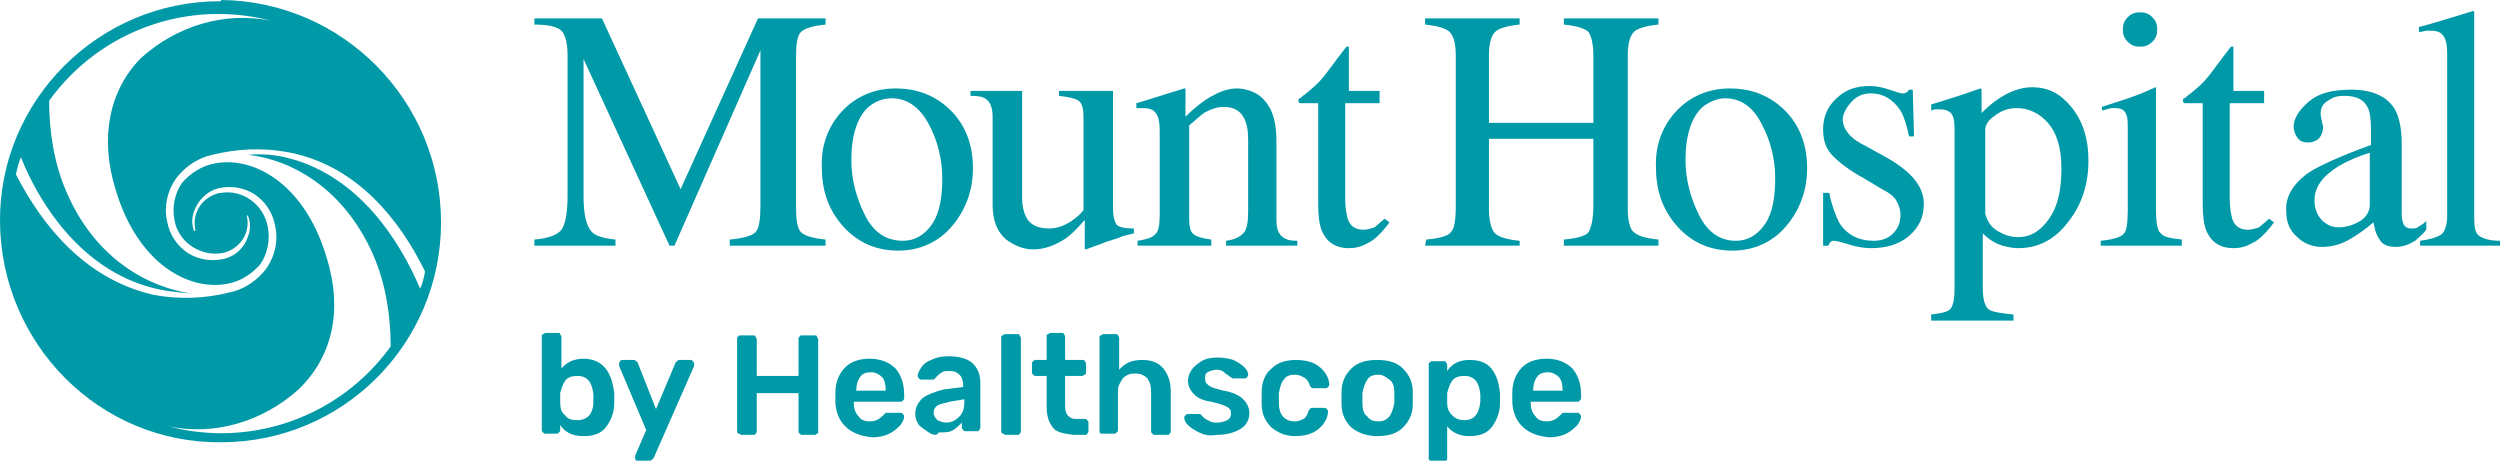 <?xml version="1.0" encoding="utf-8"?>
<svg xmlns="http://www.w3.org/2000/svg" xmlns:xlink="http://www.w3.org/1999/xlink" version="1.1" id="Layer_1" x="0px" y="0px" viewBox="0 0 203.5 37.5" style="enable-background:new 0 0 203.5 37.5;" xml:space="preserve">
<style type="text/css">
	.st0{enable-background:new    ;}
	.st1{fill:#0099A8;}
</style>
<g id="Layer_2_1_">
	<g id="Layer_1-2">
		<g class="st0">
			<path class="st1" d="M43.5,19.5c1.2-0.1,1.9-0.4,2.2-0.8s0.5-1.3,0.5-2.8V4.5c0-1-0.2-1.7-0.5-2S44.7,2,43.5,2V1.5H49l6.4,13.9     l6.3-13.9h5.5V2c-1,0.1-1.7,0.3-2,0.6s-0.4,1-0.4,1.9v12.4c0,1,0.1,1.7,0.4,2s1,0.5,2,0.6V20h-7.8v-0.5c1.1-0.1,1.8-0.3,2.1-0.6     c0.3-0.3,0.4-1.1,0.4-2.2V4.1l-7,15.9h-0.4l-7-15.2v11.1c0,1.5,0.2,2.5,0.7,3c0.3,0.3,0.9,0.5,1.9,0.6V20h-6.6     C43.5,20,43.5,19.5,43.5,19.5z"></path>
		</g>
		<g class="st0">
			<path class="st1" d="M68.5,9.1c1.1-1.2,2.6-1.9,4.4-1.9s3.3,0.6,4.5,1.8s1.8,2.8,1.8,4.7c0,1.8-0.6,3.4-1.7,4.7s-2.6,2-4.4,2     c-1.7,0-3.2-0.6-4.4-1.9c-1.2-1.3-1.8-2.9-1.8-4.8C66.8,11.9,67.4,10.3,68.5,9.1z M70.7,8.7c-0.9,0.8-1.4,2.3-1.4,4.3     c0,1.6,0.4,3.1,1.1,4.5s1.7,2.1,3.1,2.1c1,0,1.8-0.5,2.4-1.4s0.8-2.2,0.8-3.7c0-1.6-0.4-3.1-1.1-4.4S73.9,8,72.6,8     C71.8,8,71.2,8.3,70.7,8.7z"></path>
		</g>
		<g class="st0">
			<path class="st1" d="M83.2,7.4v8.7c0,0.6,0.1,1.1,0.3,1.5c0.3,0.7,1,1,1.9,1c0.6,0,1.2-0.2,1.8-0.6c0.3-0.2,0.7-0.5,1-0.9V9.6     c0-0.7-0.1-1.2-0.4-1.4S87,7.9,86.2,7.8V7.4h4.4V17c0,0.6,0.1,1,0.3,1.3c0.2,0.2,0.7,0.3,1.4,0.3V19c-0.5,0.1-0.9,0.2-1.1,0.3     c-0.2,0.1-0.6,0.2-1.2,0.4c-0.2,0.1-0.8,0.3-1.6,0.6c0,0-0.1,0-0.1-0.1v-0.1v-2.2c-0.6,0.7-1.2,1.3-1.7,1.6     c-0.8,0.5-1.6,0.8-2.5,0.8c-0.8,0-1.5-0.3-2.2-0.8c-0.7-0.6-1.1-1.5-1.1-2.8V9.5c0-0.7-0.2-1.2-0.5-1.4c-0.2-0.2-0.6-0.3-1.3-0.3     V7.4H83.2z"></path>
		</g>
		<g class="st0">
			<path class="st1" d="M92.6,19.6c0.6-0.1,1.1-0.2,1.4-0.5c0.3-0.2,0.4-0.8,0.4-1.6v-6.9c0-0.6-0.1-1-0.2-1.2     C94,9,93.7,8.8,93.1,8.8c-0.1,0-0.2,0-0.3,0s-0.2,0-0.3,0V8.4c0.4-0.1,1.3-0.4,2.6-0.8l1.3-0.4c0.1,0,0.1,0,0.1,0.1     c0,0,0,0.1,0,0.2v2c0.8-0.8,1.5-1.3,2-1.6c0.7-0.4,1.4-0.7,2.2-0.7c0.6,0,1.2,0.2,1.7,0.5c1,0.7,1.5,1.9,1.5,3.7v6.4     c0,0.7,0.1,1.1,0.4,1.4s0.7,0.4,1.3,0.4V20h-5.8v-0.4c0.7-0.1,1.1-0.3,1.4-0.6c0.3-0.3,0.4-0.9,0.4-1.8v-5.8     c0-0.8-0.1-1.4-0.4-1.9s-0.8-0.8-1.6-0.8c-0.5,0-1.1,0.2-1.6,0.5c-0.3,0.2-0.7,0.6-1.2,1v7.6c0,0.7,0.1,1.1,0.4,1.3     c0.3,0.2,0.7,0.3,1.4,0.4V20h-6V19.6z"></path>
		</g>
		<g class="st0">
			<path class="st1" d="M112.3,7.4v1h-2.8v7.8c0,0.7,0.1,1.2,0.2,1.6c0.2,0.6,0.6,0.9,1.3,0.9c0.3,0,0.6-0.1,0.9-0.2     c0.2-0.2,0.5-0.4,0.8-0.7l0.4,0.3l-0.3,0.4c-0.5,0.6-1,1.1-1.5,1.3c-0.5,0.3-1,0.4-1.5,0.4c-1.1,0-1.8-0.5-2.2-1.4     c-0.2-0.5-0.3-1.2-0.3-2.2V8.4h-1.5l-0.1-0.1V8.2c0-0.1,0-0.2,0.1-0.2s0.2-0.2,0.4-0.3c0.6-0.5,1.1-0.9,1.4-1.3     c0.3-0.3,0.9-1.2,2-2.6c0.1,0,0.2,0,0.2,0s0,0.1,0,0.2v3.4C109.8,7.4,112.3,7.4,112.3,7.4z"></path>
		</g>
		<g class="st0">
			<path class="st1" d="M116.1,19.5c1.1-0.1,1.8-0.3,2-0.6c0.3-0.3,0.4-1,0.4-2.2V4.5c0-1-0.2-1.6-0.5-1.9s-1-0.5-2-0.6V1.5h7.7V2     c-1,0.1-1.7,0.3-2,0.6s-0.5,0.9-0.5,1.9V10h8.5V4.5c0-1-0.2-1.6-0.4-1.9c-0.3-0.3-1-0.5-2-0.6V1.5h7.7V2c-1,0.1-1.7,0.3-2,0.6     s-0.5,0.9-0.5,1.9V17c0,1,0.2,1.7,0.5,1.9c0.3,0.3,1,0.5,2,0.6V20h-7.7v-0.5c1.1-0.1,1.8-0.3,2-0.6s0.4-1,0.4-2.2v-5.4h-8.5V17     c0,1,0.2,1.7,0.5,2s1,0.5,2,0.6V20H116L116.1,19.5L116.1,19.5z"></path>
		</g>
		<g class="st0">
			<path class="st1" d="M136.4,9.1c1.1-1.2,2.6-1.9,4.4-1.9c1.8,0,3.3,0.6,4.5,1.8s1.8,2.8,1.8,4.7c0,1.8-0.6,3.4-1.7,4.7     s-2.6,2-4.4,2c-1.7,0-3.2-0.6-4.4-1.9s-1.8-2.9-1.8-4.8C134.7,11.9,135.3,10.3,136.4,9.1z M138.6,8.7c-0.9,0.8-1.4,2.3-1.4,4.3     c0,1.6,0.4,3.1,1.1,4.5s1.7,2.1,3,2.1c1,0,1.8-0.5,2.4-1.4c0.6-0.9,0.8-2.2,0.8-3.7c0-1.6-0.4-3.1-1.1-4.4     c-0.7-1.4-1.7-2.1-3-2.1C139.8,8,139.1,8.3,138.6,8.7z"></path>
		</g>
		<g class="st0">
			<path class="st1" d="M148.4,15.7h0.5c0.2,1,0.5,1.8,0.8,2.4c0.6,1,1.6,1.5,2.8,1.5c0.7,0,1.2-0.2,1.6-0.6     c0.4-0.4,0.6-0.9,0.6-1.5c0-0.4-0.1-0.7-0.3-1.1s-0.6-0.7-1.2-1l-1.5-0.9c-1.1-0.6-1.9-1.2-2.5-1.8s-0.8-1.3-0.8-2.2     c0-1,0.4-1.9,1.1-2.5c0.7-0.7,1.6-1,2.7-1c0.5,0,1,0.1,1.6,0.3c0.6,0.2,0.9,0.3,1,0.3c0.2,0,0.3,0,0.4-0.1c0.1,0,0.1-0.1,0.2-0.2     h0.3l0.1,3.8h-0.4c-0.2-0.9-0.4-1.6-0.7-2.1c-0.6-0.9-1.4-1.4-2.4-1.4c-0.6,0-1.1,0.2-1.5,0.6c-0.4,0.4-0.8,1-0.8,1.5     c0,0.8,0.6,1.6,1.9,2.2l1.8,1c1.9,1.1,2.9,2.3,2.9,3.7c0,1.1-0.4,1.9-1.2,2.6s-1.9,1-3.1,1c-0.5,0-1.2-0.1-1.8-0.3     s-1.1-0.3-1.2-0.3c-0.1,0-0.2,0-0.3,0.1s-0.1,0.2-0.2,0.3h-0.4V15.7z"></path>
		</g>
		<g class="st0">
			<path class="st1" d="M157.2,25.6c0.8-0.1,1.4-0.2,1.6-0.5c0.2-0.3,0.3-0.8,0.3-1.5V10.5c0-0.7-0.1-1.1-0.3-1.3s-0.5-0.3-0.9-0.3     c-0.1,0-0.2,0-0.3,0s-0.2,0-0.4,0.1V8.5l1.3-0.4c0,0,1-0.3,2.7-0.9c0,0,0.1,0,0.1,0.1v0.1v1.8c0.6-0.6,1.1-1,1.6-1.3     c0.8-0.5,1.7-0.8,2.5-0.8c1.3,0,2.3,0.5,3.2,1.6s1.4,2.5,1.4,4.4c0,1.8-0.5,3.5-1.6,4.9c-1.1,1.5-2.5,2.2-4.1,2.2     c-0.5,0-0.9-0.1-1.3-0.2c-0.6-0.2-1.1-0.5-1.6-1v4.5c0,0.9,0.2,1.5,0.5,1.7s1,0.3,2,0.4v0.5h-6.7V25.6z M162.6,18.8     c0.5,0.3,1,0.5,1.7,0.5c1,0,1.8-0.5,2.5-1.5s1-2.3,1-4.1c0-1.7-0.4-2.9-1.1-3.7c-0.7-0.8-1.6-1.2-2.5-1.2c-0.7,0-1.3,0.2-1.8,0.6     c-0.6,0.4-0.8,0.8-0.8,1.2v6.8C161.8,18.1,162.1,18.5,162.6,18.8z"></path>
		</g>
		<g class="st0">
			<path class="st1" d="M171,19.6c1-0.1,1.6-0.3,1.8-0.5c0.3-0.2,0.4-0.9,0.4-2v-6.5c0-0.6,0-1-0.1-1.2c-0.1-0.4-0.4-0.6-0.9-0.6     c-0.1,0-0.2,0-0.3,0s-0.4,0.1-0.8,0.2V8.7l0.6-0.2c1.6-0.5,2.7-0.9,3.3-1.2c0.3-0.1,0.4-0.2,0.5-0.2c0,0.1,0,0.1,0,0.2v9.8     c0,1,0.1,1.7,0.4,1.9c0.2,0.3,0.8,0.4,1.7,0.5V20H171V19.6z M173.2,1.4c0.3-0.3,0.6-0.4,1-0.4s0.7,0.1,1,0.4s0.4,0.6,0.4,1     s-0.1,0.7-0.4,1c-0.3,0.3-0.6,0.4-1,0.4s-0.7-0.1-1-0.4s-0.4-0.6-0.4-1S172.9,1.7,173.2,1.4z"></path>
		</g>
		<g class="st0">
			<path class="st1" d="M184.3,7.4v1h-2.8v7.8c0,0.7,0.1,1.2,0.2,1.6c0.2,0.6,0.6,0.9,1.3,0.9c0.3,0,0.6-0.1,0.9-0.2     c0.2-0.2,0.5-0.4,0.8-0.7l0.4,0.3l-0.3,0.4c-0.5,0.6-1,1.1-1.5,1.3c-0.5,0.3-1,0.4-1.5,0.4c-1.1,0-1.8-0.5-2.2-1.4     c-0.2-0.5-0.3-1.2-0.3-2.2V8.4h-1.5l-0.1-0.1V8.2c0-0.1,0-0.2,0.1-0.2s0.2-0.2,0.4-0.3c0.6-0.5,1.1-0.9,1.4-1.3     c0.3-0.3,0.9-1.2,2-2.6c0.1,0,0.2,0,0.2,0s0,0.1,0,0.2v3.4C181.8,7.4,184.3,7.4,184.3,7.4z"></path>
		</g>
		<g class="st0">
			<path class="st1" d="M188,14c0.8-0.5,2.5-1.3,5-2.2v-1.2c0-0.9-0.1-1.6-0.3-1.9c-0.3-0.6-0.9-0.9-1.9-0.9c-0.5,0-0.9,0.1-1.3,0.4     c-0.4,0.2-0.6,0.6-0.6,1c0,0.1,0,0.3,0.1,0.6c0,0.3,0.1,0.4,0.1,0.5c0,0.5-0.2,0.9-0.5,1.1c-0.2,0.1-0.4,0.2-0.7,0.2     c-0.4,0-0.7-0.1-0.9-0.4s-0.3-0.6-0.3-0.9c0-0.6,0.4-1.3,1.2-2s1.9-1,3.5-1c1.8,0,3,0.6,3.6,1.7c0.3,0.6,0.5,1.5,0.5,2.7V17     c0,0.5,0,0.9,0.1,1.1c0.1,0.4,0.4,0.5,0.7,0.5c0.2,0,0.4,0,0.5-0.1s0.4-0.2,0.7-0.5v0.7c-0.3,0.4-0.6,0.6-0.9,0.9     c-0.5,0.3-1,0.5-1.6,0.5s-1.1-0.2-1.3-0.6c-0.3-0.4-0.4-0.9-0.5-1.4c-0.7,0.6-1.3,1-1.8,1.3c-0.8,0.5-1.6,0.7-2.4,0.7     c-0.8,0-1.5-0.3-2-0.8c-0.6-0.5-0.9-1.2-0.9-2.1C186,16,186.7,14.9,188,14z M193,12.4c-1,0.3-1.9,0.7-2.6,1.1     c-1.3,0.8-2,1.7-2,2.8c0,0.8,0.3,1.4,0.8,1.8c0.4,0.3,0.7,0.4,1.2,0.4c0.6,0,1.2-0.2,1.7-0.5s0.8-0.8,0.8-1.3v-4.3H193z"></path>
		</g>
		<g class="st0">
			<path class="st1" d="M197,19.6c0.8-0.1,1.4-0.3,1.7-0.5s0.5-0.8,0.5-1.5V4.3c0-0.6-0.1-1-0.2-1.2c-0.2-0.4-0.5-0.6-1.1-0.6     c-0.1,0-0.3,0-0.4,0c-0.1,0-0.3,0.1-0.6,0.1V2.2c1.2-0.3,2.7-0.8,4.4-1.3c0.1,0,0.1,0,0.1,0.1s0,0.2,0,0.4v16.3     c0,0.8,0.1,1.3,0.4,1.5c0.3,0.2,0.8,0.4,1.7,0.4V20H197V19.6z"></path>
		</g>
		<path class="st1" d="M17.9,0.1C8,0.1-0.1,8.2,0,18.1s8.1,18,18,17.9c9.9,0,17.9-8,17.9-17.9S27.9,0.1,18,0C18,0.1,18,0.1,17.9,0.1    z M1.4,14.4l-0.1-0.2c0.1-0.5,0.2-0.9,0.4-1.4c1.6,4,5,9.1,10.6,10.6c1.1,0.3,2.2,0.4,3.3,0.5c0.1,0,0.1,0,0,0    c-3.4-0.5-7.8-2.7-10.2-8.3C4.4,13.3,4,10.7,4,8.2c4.1-5.7,11.3-8.3,18.1-6.5c-3.8-0.8-7.7,0.4-10.6,3c-2.6,2.6-3.4,6.5-2.1,10.7    c1.8,6.1,6,8.3,9.1,7.7c1.1-0.2,2-0.8,2.7-1.6c0.6-0.9,0.8-2,0.6-3c-0.3-1.8-2-3.1-3.8-2.8h-0.1c-1.4,0.3-2.3,1.6-2,3l0,0v0.1    h-0.1c-0.2-0.5-0.2-1.1,0-1.6c0.3-0.9,1.1-1.7,2.1-1.9s2,0,2.8,0.5c0.9,0.6,1.5,1.5,1.7,2.6c0.3,1.3-0.1,2.8-1,3.8    c-0.7,0.8-1.7,1.4-2.7,1.6c-2,0.5-4.1,0.6-6.2,0.2C6.8,22.7,3.4,18.2,1.4,14.4z M20.2,12.6c3.5,0.4,7.8,2.7,10.2,8.2    c1,2.3,1.4,4.9,1.4,7.4c-4.1,5.7-11.3,8.3-18.1,6.5c3.8,0.8,7.7-0.4,10.6-3c2.8-2.7,3.6-6.5,2.3-10.7c-1.8-6.1-6-8.3-9.1-7.7    c-1.1,0.2-2,0.8-2.7,1.6c-0.6,0.9-0.8,2-0.6,3c0.3,1.8,2.1,3,3.9,2.7c1.4-0.3,2.3-1.6,2-3l0,0v-0.1l0.1,0.1c0.2,0.5,0.2,1.1,0,1.6    c-0.3,1-1.1,1.7-2.1,1.9c-1,0.2-2,0-2.8-0.5c-0.9-0.6-1.5-1.5-1.7-2.6c-0.3-1.3,0.1-2.8,1-3.8c0.7-0.8,1.7-1.4,2.7-1.6    c2-0.5,4.1-0.6,6.2-0.2c5.7,1.1,9.1,5.7,11,9.5l0.1,0.2c-0.1,0.5-0.2,1-0.4,1.4c-1.7-4-5-9.1-10.6-10.6    C22.5,12.6,21.4,12.5,20.2,12.6C20.1,12.5,20.1,12.6,20.2,12.6z"></path>
		<g class="st0">
			<path class="st1" d="M45.6,34.6V35c0,0.1,0,0.1-0.1,0.2c-0.1,0.1-0.1,0.1-0.2,0.1h-0.9c-0.1,0-0.1,0-0.2-0.1     c-0.1-0.1-0.1-0.1-0.1-0.2v-7.6c0-0.1,0-0.2,0.1-0.2s0.1-0.1,0.2-0.1h1c0.1,0,0.2,0,0.2,0.1s0.1,0.1,0.1,0.2V30     c0.4-0.5,1-0.8,1.8-0.8s1.4,0.3,1.8,0.8c0.4,0.5,0.6,1.2,0.7,2c0,0.1,0,0.2,0,0.4s0,0.3,0,0.4c0,0.8-0.3,1.5-0.7,2     s-1,0.7-1.8,0.7C46.6,35.5,46,35.2,45.6,34.6z M48.3,32.7c0-0.1,0-0.2,0-0.3s0-0.3,0-0.3c-0.1-1-0.5-1.5-1.3-1.5     c-0.4,0-0.8,0.1-1,0.4s-0.3,0.6-0.4,1v0.4v0.4c0,0.4,0.1,0.8,0.4,1c0.2,0.3,0.5,0.4,1,0.4C47.8,34.2,48.3,33.7,48.3,32.7z"></path>
		</g>
		<g class="st0">
			<path class="st1" d="M51.8,37.5c0,0-0.1-0.1-0.1-0.2c0-0.1,0-0.1,0-0.2l0.9-2.1l-2.2-5.2c0-0.1,0-0.1,0-0.2s0-0.1,0.1-0.2     c0-0.1,0.1-0.1,0.2-0.1h0.9c0.1,0,0.2,0.1,0.3,0.2l1.5,3.8l1.6-3.8c0.1-0.1,0.2-0.2,0.3-0.2h0.9c0.1,0,0.1,0,0.2,0.1     c0,0,0.1,0.1,0.1,0.2s0,0.1,0,0.2l-3.3,7.5c-0.1,0.1-0.2,0.2-0.3,0.2H52C51.9,37.5,51.9,37.5,51.8,37.5z"></path>
		</g>
		<g class="st0">
			<path class="st1" d="M60.1,35.3C60,35.2,60,35.2,60,35.1v-7.5c0-0.1,0-0.2,0.1-0.2c0-0.1,0.1-0.1,0.2-0.1h1c0.1,0,0.2,0,0.2,0.1     s0.1,0.1,0.1,0.2v3H65v-3c0-0.1,0-0.2,0.1-0.2c0-0.1,0.1-0.1,0.2-0.1h1c0.1,0,0.2,0,0.2,0.1s0.1,0.1,0.1,0.2v7.5     c0,0.1,0,0.2-0.1,0.2c-0.1,0.1-0.1,0.1-0.2,0.1h-1c-0.1,0-0.1,0-0.2-0.1S65,35.2,65,35.1V32h-3.4v3.1c0,0.1,0,0.1-0.1,0.2     c0,0.1-0.1,0.1-0.2,0.1h-1C60.2,35.3,60.2,35.3,60.1,35.3z"></path>
			<path class="st1" d="M68.8,34.7c-0.5-0.5-0.8-1.2-0.8-2.1v-0.3V32c0-0.9,0.3-1.6,0.8-2.1s1.2-0.7,2-0.7c0.9,0,1.6,0.3,2.1,0.8     c0.5,0.6,0.7,1.3,0.7,2.2v0.2c0,0.1,0,0.1-0.1,0.2c-0.1,0.1-0.1,0.1-0.2,0.1h-3.8v0.1c0,0.4,0.1,0.8,0.4,1.1     c0.2,0.3,0.5,0.4,0.9,0.4c0.5,0,0.8-0.2,1.1-0.5c0.1-0.1,0.1-0.1,0.2-0.2c0,0,0.1,0,0.2,0h1c0.1,0,0.1,0,0.2,0.1     c0,0,0.1,0.1,0.1,0.2c0,0.2-0.1,0.4-0.3,0.7c-0.2,0.2-0.5,0.5-0.9,0.7s-0.9,0.3-1.4,0.3C70,35.5,69.3,35.2,68.8,34.7z M72.1,31.8     L72.1,31.8c0-0.5-0.1-0.9-0.3-1.1s-0.5-0.4-0.9-0.4s-0.7,0.1-0.9,0.4s-0.3,0.6-0.3,1.1l0,0H72.1z"></path>
			<path class="st1" d="M75.6,35.2c-0.3-0.2-0.6-0.4-0.8-0.6c-0.2-0.3-0.3-0.6-0.3-0.9c0-0.5,0.2-0.9,0.6-1.3c0.4-0.3,1-0.5,1.7-0.7     l1.6-0.2v-0.2c0-0.3-0.1-0.6-0.3-0.8s-0.4-0.3-0.8-0.3c-0.3,0-0.5,0-0.6,0.1c-0.2,0.1-0.3,0.2-0.4,0.3c-0.1,0.1-0.2,0.2-0.2,0.2     c0,0.1-0.1,0.1-0.2,0.1H75c-0.1,0-0.1,0-0.2-0.1c0,0-0.1-0.1-0.1-0.2c0-0.2,0.1-0.4,0.3-0.7s0.5-0.5,0.8-0.6     c0.4-0.2,0.8-0.3,1.4-0.3c0.9,0,1.6,0.2,2,0.6s0.6,0.9,0.6,1.6v3.6c0,0.1,0,0.1-0.1,0.2c0,0.1-0.1,0.1-0.2,0.1h-0.9     c-0.1,0-0.1,0-0.2-0.1s-0.1-0.1-0.1-0.2v-0.4c-0.2,0.2-0.4,0.4-0.7,0.6s-0.7,0.2-1.2,0.2C76.3,35.5,75.9,35.4,75.6,35.2z      M78.1,33.9c0.3-0.3,0.4-0.7,0.4-1.2v-0.2l-1.2,0.2c-0.4,0.1-0.8,0.2-1,0.3c-0.2,0.2-0.3,0.3-0.3,0.6c0,0.2,0.1,0.4,0.3,0.6     c0.2,0.1,0.5,0.2,0.7,0.2C77.5,34.4,77.8,34.2,78.1,33.9z"></path>
			<path class="st1" d="M81.6,35.3c-0.1-0.1-0.1-0.1-0.1-0.2v-7.6c0-0.1,0-0.2,0.1-0.2s0.1-0.1,0.2-0.1h1c0.1,0,0.2,0,0.2,0.1     s0.1,0.1,0.1,0.2v7.6c0,0.1,0,0.1-0.1,0.2c0,0.1-0.1,0.1-0.2,0.1h-1C81.7,35.3,81.7,35.3,81.6,35.3z"></path>
			<path class="st1" d="M85.7,34.8c-0.3-0.4-0.5-0.9-0.5-1.6v-2.6h-0.9c-0.1,0-0.1,0-0.2-0.1S84,30.4,84,30.3v-0.7     c0-0.1,0-0.1,0.1-0.2s0.1-0.1,0.2-0.1h0.9v-1.9c0-0.1,0-0.2,0.1-0.2s0.1-0.1,0.2-0.1h0.9c0.1,0,0.2,0,0.2,0.1     c0,0,0.1,0.1,0.1,0.2v1.9h1.4c0.1,0,0.2,0,0.2,0.1c0,0,0.1,0.1,0.1,0.2v0.7c0,0.1,0,0.2-0.1,0.2s-0.1,0.1-0.2,0.1h-1.4v2.5     c0,0.3,0.1,0.6,0.2,0.7s0.3,0.3,0.6,0.3h0.8c0.1,0,0.1,0,0.2,0.1s0.1,0.1,0.1,0.2v0.7c0,0.1,0,0.1-0.1,0.2c0,0.1-0.1,0.1-0.2,0.1     h-0.9C86.6,35.3,86,35.2,85.7,34.8z"></path>
			<path class="st1" d="M89.6,35.3c-0.1-0.1-0.1-0.1-0.1-0.2v-7.6c0-0.1,0-0.2,0.1-0.2s0.1-0.1,0.2-0.1h1c0.1,0,0.2,0,0.2,0.1     c0,0,0.1,0.1,0.1,0.2v2.6c0.5-0.6,1.1-0.8,1.9-0.8c0.7,0,1.3,0.2,1.7,0.7c0.4,0.5,0.6,1.1,0.6,1.9v3.2c0,0.1,0,0.1-0.1,0.2     c0,0.1-0.1,0.1-0.2,0.1h-1c-0.1,0-0.1,0-0.2-0.1s-0.1-0.1-0.1-0.2v-3.2c0-0.5-0.1-0.8-0.3-1.1c-0.2-0.2-0.5-0.4-1-0.4     c-0.4,0-0.7,0.1-1,0.4c-0.2,0.3-0.4,0.6-0.4,1V35c0,0.1,0,0.1-0.1,0.2c-0.1,0.1-0.1,0.1-0.2,0.1L89.6,35.3     C89.7,35.3,89.7,35.3,89.6,35.3z"></path>
			<path class="st1" d="M97.6,35.2c-0.4-0.2-0.7-0.4-0.9-0.6c-0.2-0.2-0.3-0.4-0.3-0.6c0-0.1,0-0.1,0.1-0.2s0.1-0.1,0.2-0.1h0.9     c0.1,0,0.1,0,0.2,0.1c0,0,0.1,0.1,0.2,0.2c0.1,0.1,0.3,0.2,0.5,0.3s0.4,0.1,0.6,0.1c0.3,0,0.6-0.1,0.8-0.2s0.3-0.3,0.3-0.5     s0-0.3-0.1-0.4s-0.2-0.2-0.5-0.3c-0.2-0.1-0.6-0.2-1-0.3c-0.7-0.1-1.1-0.3-1.4-0.6s-0.5-0.7-0.5-1.1c0-0.3,0.1-0.6,0.3-0.9     c0.2-0.3,0.5-0.5,0.8-0.7s0.8-0.3,1.3-0.3s1,0.1,1.3,0.2c0.4,0.2,0.7,0.4,0.9,0.6s0.3,0.4,0.3,0.6c0,0.1,0,0.1-0.1,0.2     c0,0.1-0.1,0.1-0.2,0.1h-0.9c-0.1,0-0.1,0-0.2-0.1c-0.1,0-0.1-0.1-0.3-0.2s-0.2-0.2-0.4-0.3c-0.2-0.1-0.3-0.1-0.5-0.1     c-0.3,0-0.5,0.1-0.7,0.2s-0.2,0.3-0.2,0.5c0,0.1,0,0.3,0.1,0.4s0.2,0.2,0.4,0.3c0.2,0.1,0.6,0.2,1,0.3c0.7,0.1,1.3,0.4,1.6,0.7     c0.3,0.3,0.5,0.7,0.5,1.1c0,0.5-0.2,1-0.7,1.3s-1.1,0.5-2,0.5C98.4,35.5,98,35.4,97.6,35.2z"></path>
			<path class="st1" d="M103.5,34.8c-0.5-0.5-0.8-1.1-0.8-1.9v-0.5v-0.5c0-0.8,0.3-1.5,0.8-1.9c0.5-0.5,1.2-0.7,2-0.7     c0.6,0,1.1,0.1,1.5,0.3s0.7,0.5,0.9,0.8c0.2,0.3,0.3,0.6,0.3,0.9c0,0.1,0,0.1-0.1,0.2s-0.1,0.1-0.2,0.1h-1c-0.1,0-0.1,0-0.2-0.1     c0,0-0.1-0.1-0.1-0.2c-0.1-0.3-0.3-0.5-0.5-0.6s-0.4-0.2-0.7-0.2c-0.4,0-0.7,0.1-0.9,0.4c-0.2,0.2-0.3,0.6-0.4,1.1v0.4v0.4     c0,1,0.5,1.5,1.3,1.5c0.3,0,0.5-0.1,0.7-0.2c0.2-0.1,0.3-0.3,0.4-0.6c0-0.1,0.1-0.1,0.1-0.2c0,0,0.1-0.1,0.2-0.1h1     c0.1,0,0.1,0,0.2,0.1s0.1,0.1,0.1,0.2c0,0.3-0.1,0.6-0.3,0.9c-0.2,0.3-0.5,0.6-0.9,0.8s-0.9,0.3-1.5,0.3     C104.6,35.5,104,35.2,103.5,34.8z"></path>
			<path class="st1" d="M110,34.8c-0.5-0.5-0.8-1.1-0.8-1.9v-0.5v-0.5c0-0.8,0.3-1.4,0.8-1.9s1.2-0.7,2.1-0.7s1.6,0.2,2.1,0.7     s0.8,1.1,0.8,1.9c0,0.1,0,0.3,0,0.5s0,0.4,0,0.5c0,0.8-0.3,1.4-0.8,1.9s-1.2,0.7-2.1,0.7S110.5,35.2,110,34.8z M113.1,33.9     c0.2-0.3,0.3-0.6,0.4-1.1c0-0.1,0-0.2,0-0.4s0-0.4,0-0.4c0-0.5-0.1-0.9-0.4-1.1s-0.5-0.4-0.9-0.4s-0.7,0.1-0.9,0.4     s-0.3,0.6-0.4,1.1v0.4v0.4c0,0.5,0.1,0.9,0.4,1.1c0.2,0.3,0.5,0.4,0.9,0.4S112.8,34.2,113.1,33.9z"></path>
			<path class="st1" d="M116.4,37.5c-0.1-0.1-0.1-0.1-0.1-0.2v-7.6c0-0.1,0-0.2,0.1-0.2c0.1-0.1,0.1-0.1,0.2-0.1h0.9     c0.1,0,0.2,0,0.2,0.1c0,0,0.1,0.1,0.1,0.2v0.5c0.4-0.6,1-0.9,1.8-0.9s1.4,0.2,1.8,0.7s0.6,1.1,0.7,2c0,0.1,0,0.2,0,0.4     s0,0.3,0,0.4c0,0.8-0.3,1.5-0.7,2s-1,0.7-1.8,0.7s-1.4-0.3-1.8-0.8v2.6c0,0.1,0,0.2-0.1,0.2c0,0-0.1,0.1-0.2,0.1h-1     C116.5,37.5,116.4,37.5,116.4,37.5z M120.5,32.7c0-0.1,0-0.2,0-0.3s0-0.3,0-0.3c-0.1-1-0.5-1.5-1.3-1.5c-0.4,0-0.8,0.1-1,0.4     s-0.3,0.6-0.4,1v0.4v0.4c0,0.4,0.1,0.7,0.4,1s0.6,0.4,1,0.4C120,34.2,120.4,33.7,120.5,32.7z"></path>
			<path class="st1" d="M123.9,34.7c-0.5-0.5-0.8-1.2-0.8-2.1v-0.3V32c0-0.9,0.3-1.6,0.8-2.1s1.2-0.7,2-0.7c0.9,0,1.6,0.3,2.1,0.8     c0.5,0.6,0.7,1.3,0.7,2.2v0.2c0,0.1,0,0.1-0.1,0.2c-0.1,0.1-0.1,0.1-0.2,0.1h-3.8v0.1c0,0.4,0.1,0.8,0.4,1.1     c0.2,0.3,0.5,0.4,0.9,0.4c0.5,0,0.8-0.2,1.1-0.5c0.1-0.1,0.1-0.1,0.2-0.2c0,0,0.1,0,0.2,0h1c0.1,0,0.1,0,0.2,0.1     c0,0,0.1,0.1,0.1,0.2c0,0.2-0.1,0.4-0.3,0.7c-0.2,0.2-0.5,0.5-0.9,0.7s-0.9,0.3-1.4,0.3C125.1,35.5,124.4,35.2,123.9,34.7z      M127.2,31.8L127.2,31.8c0-0.5-0.1-0.9-0.3-1.1s-0.5-0.4-0.9-0.4s-0.7,0.1-0.9,0.4s-0.3,0.6-0.3,1.1l0,0H127.2z"></path>
		</g>
	</g>
</g>
</svg>

